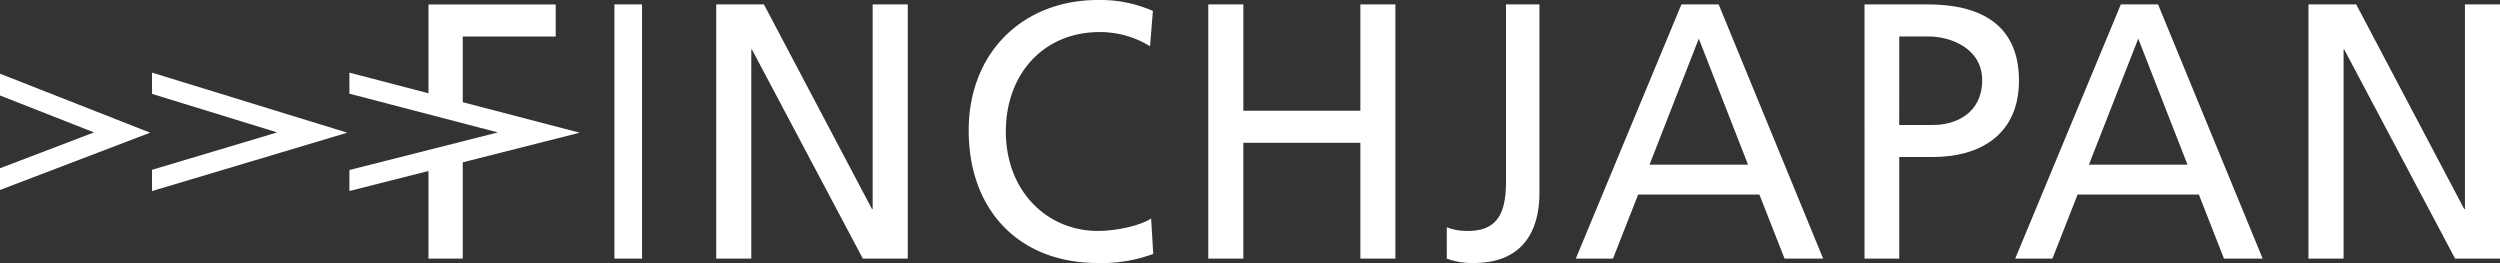 <svg xmlns="http://www.w3.org/2000/svg" width="449.855" height="47.322" viewBox="0 0 449.855 47.322">
  <rect x="0" y="0" width="449.855" height="47.322" fill="#333333" stroke="none"/>
  <g id="logo_white_FINCH" transform="translate(-13779 13640)">
    <path id="Path_39462" data-name="Path 39462" d="M171.874,805.074v3.786c4.124,1.074,19.121,4.992,26.717,6.967-7.612,1.921-22.608,5.729-26.717,6.762v3.781l41.44-10.491Z" transform="translate(13670 -14432)" fill="#fff"/>
    <path id="Path_39463" data-name="Path 39463" d="M136.352,805.067v3.826c3.734,1.151,16.213,4.995,22.525,6.934l-22.525,6.73v3.82l35.138-10.5Z" transform="translate(13670 -14432)" fill="#fff"/>
    <path id="Path_39464" data-name="Path 39464" d="M109,805.26v3.919l16.914,6.648c-4.5,1.72-13.262,5.054-16.914,6.449v3.908l27.015-10.308Z" transform="translate(13670 -14432)" fill="#fff"/>
    <path id="Path_39465" data-name="Path 39465" d="M192.268,820.21v18.322H186.1V821.525ZM186.1,809.6v-16.8h22.893v5.768H192.268v12.932Z" transform="translate(13670 -14432)" fill="#fff"/>
    <path id="Path_39466" data-name="Path 39466" d="M219.562,792.795h4.969v45.737h-4.969Z" transform="translate(13670 -14432)" fill="#fff"/>
    <path id="Path_39467" data-name="Path 39467" d="M237.877,792.795h8.584l19.446,36.824h.122V792.795h6.318v45.737H264.26l-19.945-37.607h-.125v37.607h-6.313Z" transform="translate(13670 -14432)" fill="#fff"/>
    <path id="Path_39468" data-name="Path 39468" d="M315.943,800.324a17.12,17.12,0,0,0-9.068-2.554c-10.15,0-16.883,7.607-16.883,17.891,0,10.746,7.431,17.891,16.559,17.891,3.157,0,7.385-.847,9.586-2.224l.379,6.36a26.587,26.587,0,0,1-10.024,1.634c-13.927,0-23.183-9.3-23.183-23.85,0-14.1,9.828-23.472,23.242-23.472a23.547,23.547,0,0,1,9.9,1.967Z" transform="translate(13670 -14432)" fill="#fff"/>
    <path id="Path_39469" data-name="Path 39469" d="M326.421,792.795h6.309v19.132h21.058V792.795h6.3v45.737h-6.3V817.7H332.73v20.836h-6.309Z" transform="translate(13670 -14432)" fill="#fff"/>
    <path id="Path_39470" data-name="Path 39470" d="M369.339,832.9a10.2,10.2,0,0,0,3.793.655c5.416,0,6.863-3.339,6.863-8.91V792.795h6.014v33.944c0,6.423-2.7,12.583-11.8,12.583a13.085,13.085,0,0,1-4.869-.783Z" transform="translate(13670 -14432)" fill="#fff"/>
    <path id="Path_39471" data-name="Path 39471" d="M423.542,821.628H405.817l8.868-22.674Zm-30.987,16.9h6.693L403.771,827h21.815l4.529,11.53h6.944l-18.8-45.737h-6.7Z" transform="translate(13670 -14432)" fill="#fff"/>
    <path id="Path_39472" data-name="Path 39472" d="M450.754,798.563h5.3c3.877,0,9.621,2.1,9.621,7.862,0,6.028-4.87,8.062-8.749,8.062h-6.176Zm-6.247,39.969h6.247V820.249h6.117c7.86,0,15.426-3.6,15.426-13.763,0-10.415-7.436-13.691-16.356-13.691H444.507Z" transform="translate(13670 -14432)" fill="#fff"/>
    <path id="Path_39473" data-name="Path 39473" d="M502.621,821.628H484.885l8.876-22.674Zm-31,16.9h6.7L482.849,827h21.816l4.52,11.53h6.961l-18.823-45.737H490.63Z" transform="translate(13670 -14432)" fill="#fff"/>
    <path id="Path_39474" data-name="Path 39474" d="M524.39,792.795h8.59l19.439,36.824h.125V792.795h6.311v45.737h-8.082l-19.939-37.607h-.125v37.607H524.39Z" transform="translate(13670 -14432)" fill="#fff"/>
  </g>
</svg>
